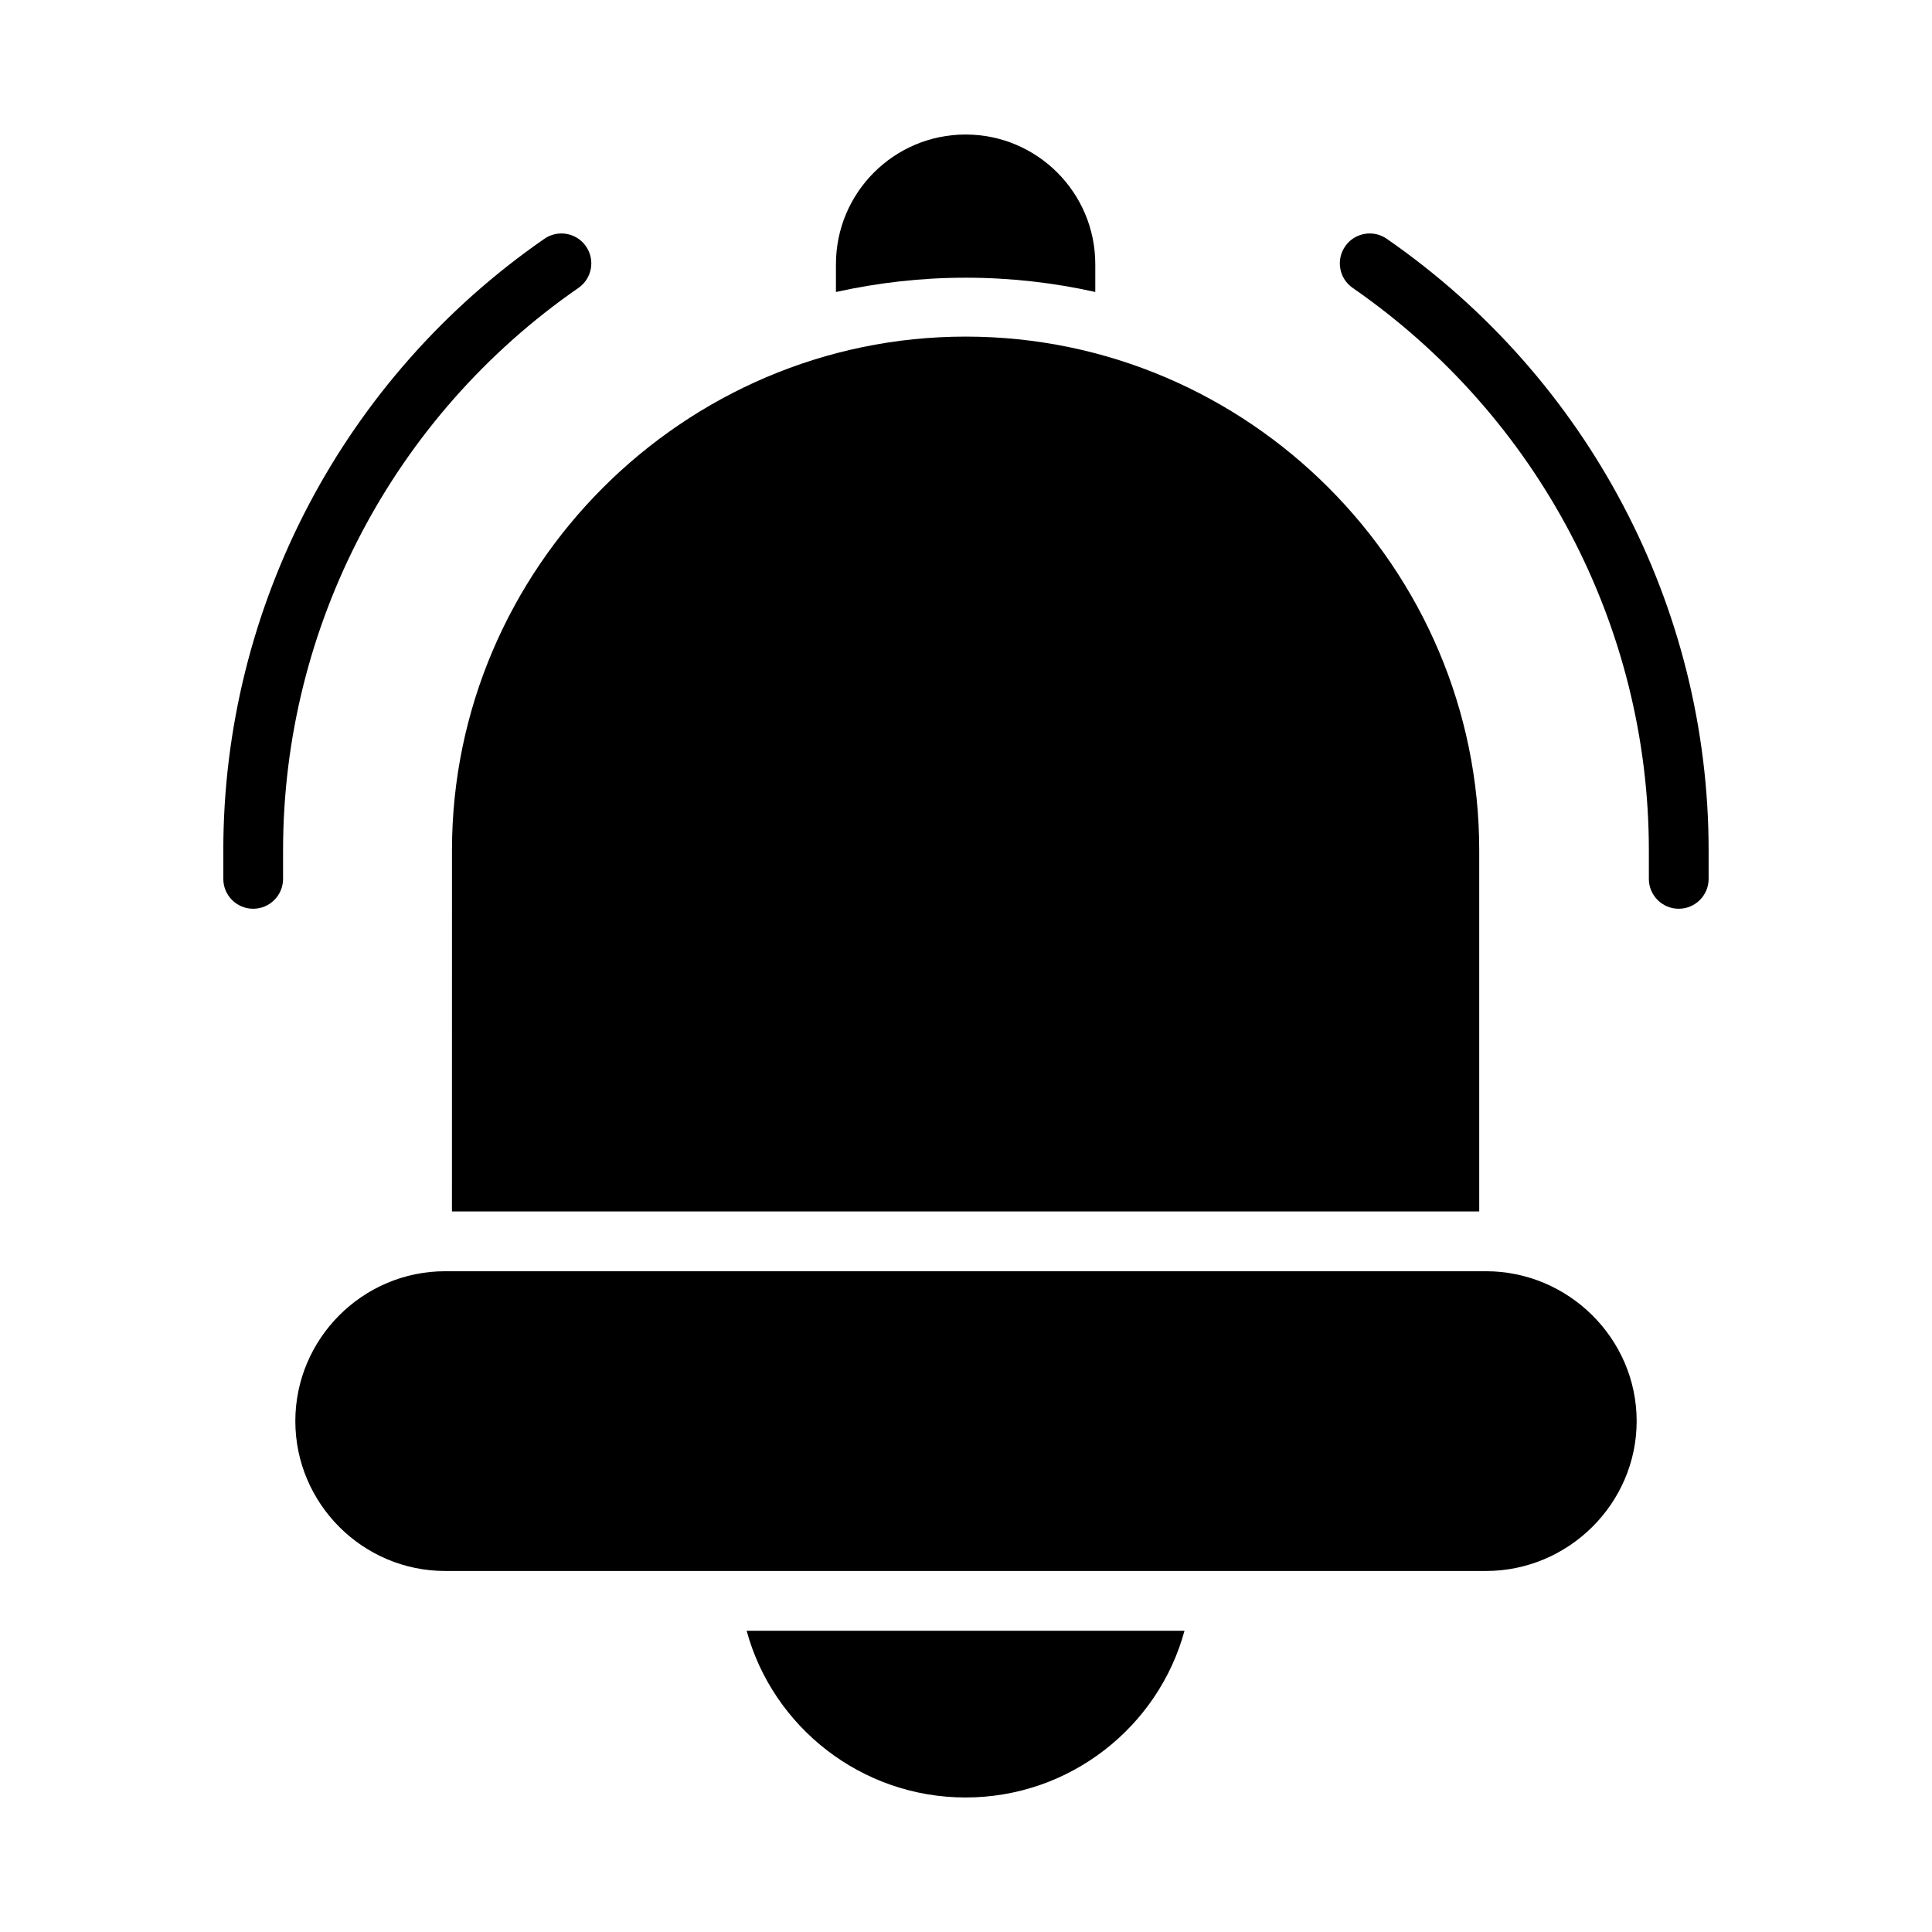 <?xml version="1.0" encoding="UTF-8"?>
<!-- Uploaded to: SVG Repo, www.svgrepo.com, Generator: SVG Repo Mixer Tools -->
<svg fill="#000000" width="800px" height="800px" version="1.1" viewBox="144 144 512 512" xmlns="http://www.w3.org/2000/svg">
 <g>
  <path d="m399.89 620.35c27.672 0 51.098-18.742 58.016-44.18h-116.04c6.922 25.438 30.352 44.18 58.02 44.18z"/>
  <path d="m434.26 221.38v-7.359c0-18.973-15.398-34.371-34.363-34.371-18.973 0-34.363 15.398-34.363 34.371v7.359c11.156-2.457 22.531-3.785 34.363-3.785 11.816-0.008 23.422 1.328 34.363 3.785z"/>
  <path d="m537.79 480.89h-275.8c-21.867 0-39.723 17.855-39.723 39.715 0 21.867 17.855 39.723 39.723 39.723h275.8c21.867 0 39.941-17.855 39.941-39.723 0.004-21.867-18.07-39.715-39.941-39.715z"/>
  <path d="m263.77 465.05h272.24v-95.727c0-74.754-61.141-136.12-136.11-136.12-74.754 0-136.12 61.363-136.12 136.12z"/>
  <path d="m297.29 220.3c3.598-2.488 4.496-7.422 2-11.02-2.481-3.59-7.414-4.496-11.02-2-53.277 36.879-85.09 97.457-85.09 162.04v7.59c0 4.375 3.551 7.918 7.918 7.918 4.367 0 7.918-3.551 7.918-7.918v-7.59c0.008-59.383 29.27-115.09 78.273-149.02z"/>
  <path d="m511.5 207.28c-3.598-2.496-8.535-1.59-11.02 2-2.488 3.598-1.598 8.535 2 11.02 49.145 34.023 78.484 89.727 78.484 149.02v7.59c0 4.375 3.551 7.918 7.918 7.918 4.367 0 7.918-3.551 7.918-7.918v-7.59c0.004-64.48-31.887-125.06-85.301-162.04z"/>
 </g>
</svg>
